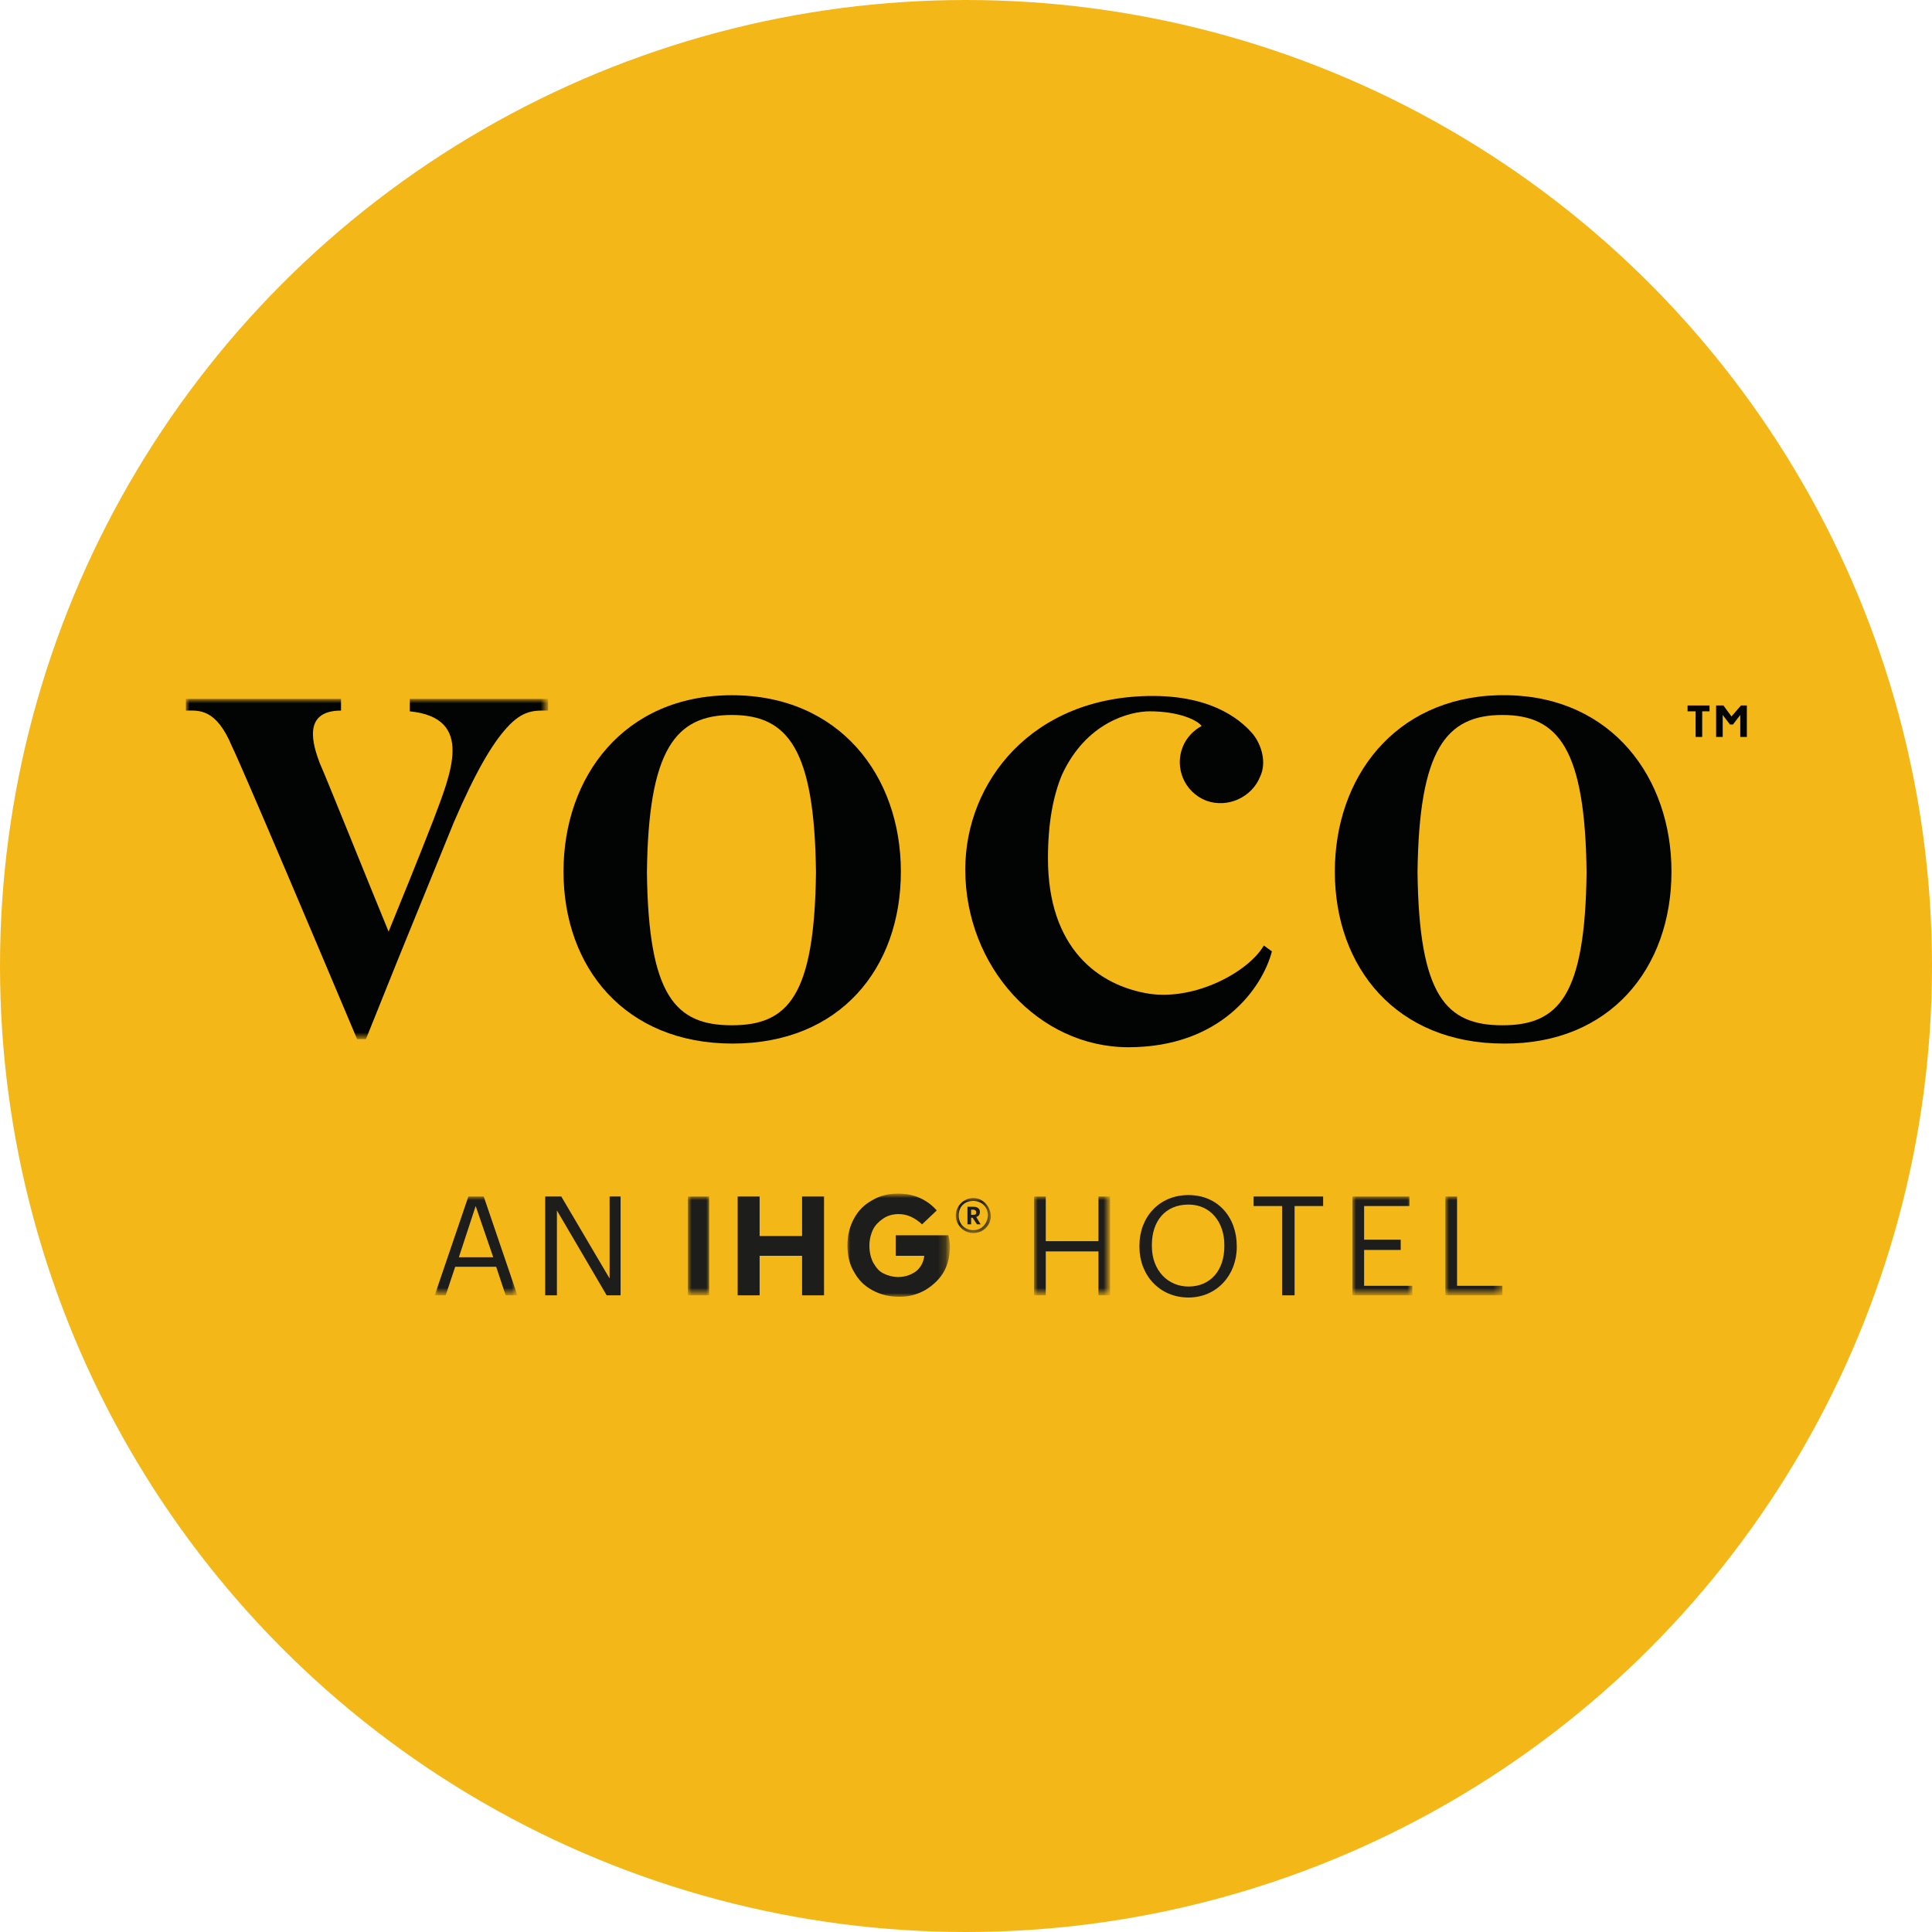 <?xml version="1.0" encoding="utf-8"?>
<!-- Generator: Adobe Illustrator 22.1.0, SVG Export Plug-In . SVG Version: 6.00 Build 0)  -->
<svg version="1.1" id="Layer_1" xmlns="http://www.w3.org/2000/svg" xmlns:xlink="http://www.w3.org/1999/xlink" x="0px" y="0px"
	 viewBox="0 0 264 264" style="enable-background:new 0 0 264 264;" xml:space="preserve">
<style type="text/css">
	.st0{fill:#F4B718;}
	.st1{fill:#020303;}
	.st2{filter:url(#Adobe_OpacityMaskFilter);}
	.st3{fill:#FFFFFF;}
	.st4{mask:url(#mask-2_2_);fill:#020303;}
	.st5{fill:#1D1D1B;}
	.st6{filter:url(#Adobe_OpacityMaskFilter_1_);}
	.st7{mask:url(#mask-4_14_);fill:#1D1D1B;}
	.st8{filter:url(#Adobe_OpacityMaskFilter_2_);}
	.st9{mask:url(#mask-4_13_);fill:#1D1D1B;}
	.st10{filter:url(#Adobe_OpacityMaskFilter_3_);}
	.st11{mask:url(#mask-4_12_);fill:#1D1D1B;}
	.st12{filter:url(#Adobe_OpacityMaskFilter_4_);}
	.st13{mask:url(#mask-4_11_);fill:#1D1D1B;}
	.st14{filter:url(#Adobe_OpacityMaskFilter_5_);}
	.st15{mask:url(#mask-4_10_);fill:#1D1D1B;}
	.st16{filter:url(#Adobe_OpacityMaskFilter_6_);}
	.st17{mask:url(#mask-4_9_);fill:#1D1D1B;}
	.st18{filter:url(#Adobe_OpacityMaskFilter_7_);}
	.st19{mask:url(#mask-4_8_);fill:#1D1D1B;}
</style>
<circle class="st0" cx="132" cy="132" r="132"/>
<g id="photos">
	<g id="logo-digital-small">
		<polygon id="Fill-1" class="st1" points="230.6,96.4 230.6,97.2 231.7,97.2 231.7,100.7 232.6,100.7 232.6,97.2 233.6,97.2 
			233.6,96.4 		"/>
		<polygon id="Fill-2" class="st1" points="237.9,96.4 236.6,97.9 235.5,96.4 234.5,96.4 234.5,100.7 235.4,100.7 235.4,97.7 
			236.4,99 236.8,99 237.8,97.7 237.8,100.7 238.7,100.7 238.7,96.4 		"/>
		<g id="Group-30">
			<path id="Fill-3" class="st1" d="M172.7,129.2c-2.1,3.6-9.3,7.5-15.6,6.6c-7.1-1.1-13.9-6.3-13.9-18.5c0-4.8,0.7-8.5,1.9-11.4
				c3.3-7.2,9.3-8.7,12-8.7c4,0,6.5,1.2,7.1,2c-1.1,0.6-2.1,1.6-2.6,2.9c-1.1,2.8,0.2,6.1,3.2,7.3c3,1.1,6.3-0.5,7.4-3.3
				c0.9-1.9,0.2-4.3-1-5.8c-1.3-1.5-5-5.2-13.7-5.2c-16.5,0-25.6,11.8-25.6,23.7v0v0c0,13.3,10,24.3,22.3,24.3
				c12.6,0,18.3-8.1,19.6-13.1L172.7,129.2z"/>
			<g id="Group-7">
				<g id="Clip-6">
				</g>
				<defs>
					<filter id="Adobe_OpacityMaskFilter" filterUnits="userSpaceOnUse" x="25.4" y="95.6" width="49.5" height="46.5">
						<feColorMatrix  type="matrix" values="1 0 0 0 0  0 1 0 0 0  0 0 1 0 0  0 0 0 1 0"/>
					</filter>
				</defs>
				<mask maskUnits="userSpaceOnUse" x="25.4" y="95.6" width="49.5" height="46.5" id="mask-2_2_">
					<g class="st2">
						<polygon id="path-1_2_" class="st3" points="25.4,95.6 74.9,95.6 74.9,142.1 25.4,142.1 						"/>
					</g>
				</mask>
				<path id="Fill-5" class="st4" d="M56,95.6v1.6v0c8.9,0.9,5.6,8.5,3.2,14.9c-1.9,4.9-4.7,11.8-6.1,15.2l0,0
					c-2.4-5.8-8.7-21.5-9.4-23c-0.9-2.4-2.5-7.2,2.9-7.2v-1.6H25.4v1.6c1.7,0,4.1-0.4,6.3,4.9c0,0,0.7,1.1,17.1,40H50l4.3-10.7
					l7.7-18.9c3-7,5.3-10.8,7.2-12.9c2.3-2.6,4-2.4,5.7-2.4v-1.6H56z"/>
			</g>
			<path id="Fill-8" class="st1" d="M100,140.1c-7.7,0-11.4-4-11.6-20.9h0c0.2-16.8,3.9-21.5,11.6-21.5c7.7,0,11.3,4.7,11.5,21.5
				C111.3,136.1,107.7,140.1,100,140.1z M123.1,119.1c0-13.1-8.4-24.1-23.1-24.1S77,106.1,77,119.1v0c0,13.1,8.4,23.5,23.1,23.5
				S123.1,132.3,123.1,119.1L123.1,119.1z"/>
			<path id="Fill-10" class="st1" d="M205.3,140.1c-7.7,0-11.4-4-11.6-20.9c0.2-16.8,3.9-21.5,11.6-21.5c7.7,0,11.3,4.7,11.5,21.5h0
				C216.6,136.1,213,140.1,205.3,140.1z M228.4,119.1c0-12.8-8.1-23.8-22.3-24.1v0h-0.7h-0.7v0c-14.2,0.4-22.3,11.3-22.3,24.1v0
				c0,13.1,8.4,23.5,23.1,23.5C220,142.7,228.4,132.3,228.4,119.1L228.4,119.1z"/>
			<path id="Fill-12" class="st5" d="M167.3,170.3c0,3.3-1.9,5.5-4.9,5.5c-2.8,0-5-2.2-5-5.5v-0.2c0-3.2,1.8-5.5,5-5.5
				c3.1,0,4.9,2.5,4.9,5.5V170.3z M162.4,163.3c-4,0-6.7,3-6.7,6.9v0.2c0,3.8,2.7,6.9,6.7,6.9c3.9,0,6.6-3.1,6.6-6.9v-0.1
				C169,166.3,166.4,163.3,162.4,163.3z"/>
			<polygon id="Fill-14" class="st5" points="171.3,164.8 175.2,164.8 175.2,177 176.9,177 176.9,164.8 180.8,164.8 180.8,163.5 
				171.3,163.5 			"/>
			<path id="Fill-16" class="st5" d="M133.4,165.7c0,0.2-0.1,0.3-0.4,0.3h-0.3v-0.7h0.3C133.2,165.3,133.4,165.4,133.4,165.7
				L133.4,165.7z M133.9,165.6L133.9,165.6c0-0.5-0.4-0.7-0.9-0.7h-0.8v2.4h0.5v-0.9h0.2l0.6,0.9h0.5l-0.6-1
				C133.7,166.2,133.9,166,133.9,165.6z"/>
			<polygon id="Fill-18" class="st5" points="83.3,174.7 76.7,163.5 74.5,163.5 74.5,177 76.1,177 76.1,165.4 82.9,177 84.8,177 
				84.8,163.5 83.3,163.5 			"/>
			<polygon id="Fill-20" class="st5" points="109.6,168.9 103.8,168.9 103.8,163.5 100.8,163.5 100.8,177 103.8,177 103.8,171.6 
				109.6,171.6 109.6,177 112.6,177 112.6,163.5 109.6,163.5 			"/>
			<g id="Clip-23">
			</g>
			<defs>
				<filter id="Adobe_OpacityMaskFilter_1_" filterUnits="userSpaceOnUse" x="94" y="163.5" width="3" height="13.5">
					<feColorMatrix  type="matrix" values="1 0 0 0 0  0 1 0 0 0  0 0 1 0 0  0 0 0 1 0"/>
				</filter>
			</defs>
			<mask maskUnits="userSpaceOnUse" x="94" y="163.5" width="3" height="13.5" id="mask-4_14_">
				<g class="st6">
					<polygon id="path-3_14_" class="st3" points="25.4,177.3 239.3,177.3 239.3,95 25.4,95 					"/>
				</g>
			</mask>
			<polygon id="Fill-22" class="st7" points="94,177 96.9,177 96.9,163.5 94,163.5 			"/>
			<defs>
				<filter id="Adobe_OpacityMaskFilter_2_" filterUnits="userSpaceOnUse" x="59.4" y="163.5" width="11.4" height="13.5">
					<feColorMatrix  type="matrix" values="1 0 0 0 0  0 1 0 0 0  0 0 1 0 0  0 0 0 1 0"/>
				</filter>
			</defs>
			<mask maskUnits="userSpaceOnUse" x="59.4" y="163.5" width="11.4" height="13.5" id="mask-4_13_">
				<g class="st8">
					<polygon id="path-3_13_" class="st3" points="25.4,177.3 239.3,177.3 239.3,95 25.4,95 					"/>
				</g>
			</mask>
			<path id="Fill-24" class="st9" d="M62.7,171.8l2.3-7l2.4,7H62.7z M64,163.5L59.4,177h1.5l1.3-3.9h5.6l1.3,3.9h1.6l-4.6-13.5H64z"
				/>
			<defs>
				<filter id="Adobe_OpacityMaskFilter_3_" filterUnits="userSpaceOnUse" x="197.5" y="163.5" width="7.8" height="13.5">
					<feColorMatrix  type="matrix" values="1 0 0 0 0  0 1 0 0 0  0 0 1 0 0  0 0 0 1 0"/>
				</filter>
			</defs>
			<mask maskUnits="userSpaceOnUse" x="197.5" y="163.5" width="7.8" height="13.5" id="mask-4_12_">
				<g class="st10">
					<polygon id="path-3_12_" class="st3" points="25.4,177.3 239.3,177.3 239.3,95 25.4,95 					"/>
				</g>
			</mask>
			<polygon id="Fill-25" class="st11" points="199.1,163.5 197.5,163.5 197.5,177 205.3,177 205.3,175.7 199.1,175.7 			"/>
			<defs>
				<filter id="Adobe_OpacityMaskFilter_4_" filterUnits="userSpaceOnUse" x="130.6" y="163.7" width="4.8" height="4.8">
					<feColorMatrix  type="matrix" values="1 0 0 0 0  0 1 0 0 0  0 0 1 0 0  0 0 0 1 0"/>
				</filter>
			</defs>
			<mask maskUnits="userSpaceOnUse" x="130.6" y="163.7" width="4.8" height="4.8" id="mask-4_11_">
				<g class="st12">
					<polygon id="path-3_11_" class="st3" points="25.4,177.3 239.3,177.3 239.3,95 25.4,95 					"/>
				</g>
			</mask>
			<path id="Fill-26" class="st13" d="M133,168.1c-1.1,0-2-0.8-2-2c0-1.2,0.8-2,2-2c1.1,0,2,0.8,2,2
				C134.9,167.3,134.1,168.1,133,168.1 M133,163.7c-1.3,0-2.4,1.1-2.4,2.4c0,1.3,1.1,2.4,2.4,2.4c1.3,0,2.4-1,2.4-2.4
				C135.3,164.8,134.3,163.7,133,163.7"/>
			<defs>
				<filter id="Adobe_OpacityMaskFilter_5_" filterUnits="userSpaceOnUse" x="141.3" y="163.5" width="10.4" height="13.5">
					<feColorMatrix  type="matrix" values="1 0 0 0 0  0 1 0 0 0  0 0 1 0 0  0 0 0 1 0"/>
				</filter>
			</defs>
			<mask maskUnits="userSpaceOnUse" x="141.3" y="163.5" width="10.4" height="13.5" id="mask-4_10_">
				<g class="st14">
					<polygon id="path-3_10_" class="st3" points="25.4,177.3 239.3,177.3 239.3,95 25.4,95 					"/>
				</g>
			</mask>
			<polygon id="Fill-27" class="st15" points="150.1,169.6 142.9,169.6 142.9,163.5 141.3,163.5 141.3,177 142.9,177 142.9,171 
				150.1,171 150.1,177 151.7,177 151.7,163.5 150.1,163.5 			"/>
			<defs>
				<filter id="Adobe_OpacityMaskFilter_6_" filterUnits="userSpaceOnUse" x="115.7" y="163.2" width="13.9" height="14.1">
					<feColorMatrix  type="matrix" values="1 0 0 0 0  0 1 0 0 0  0 0 1 0 0  0 0 0 1 0"/>
				</filter>
			</defs>
			<mask maskUnits="userSpaceOnUse" x="115.7" y="163.2" width="13.9" height="14.1" id="mask-4_9_">
				<g class="st16">
					<polygon id="path-3_9_" class="st3" points="25.4,177.3 239.3,177.3 239.3,95 25.4,95 					"/>
				</g>
			</mask>
			<path id="Fill-28" class="st17" d="M122.4,168.9v2.7h3.9c-0.1,0.8-0.4,1.5-1.1,2.1c-0.7,0.5-1.5,0.8-2.5,0.8
				c-0.7,0-1.4-0.2-2-0.5c-0.6-0.3-1-0.8-1.4-1.5c-0.3-0.6-0.5-1.4-0.5-2.3c0-0.8,0.2-1.6,0.5-2.2c0.3-0.6,0.8-1.1,1.4-1.5
				c0.6-0.4,1.3-0.6,2.1-0.6c1.2,0,2.2,0.5,3.2,1.4l2-1.9c-0.6-0.7-1.4-1.3-2.3-1.7c-0.9-0.4-1.9-0.6-3-0.6c-1.3,0-2.5,0.3-3.5,0.9
				c-1.1,0.6-1.9,1.4-2.5,2.5c-0.6,1.1-0.9,2.3-0.9,3.7c0,1.4,0.3,2.6,0.9,3.6c0.6,1.1,1.4,1.9,2.5,2.5c1.1,0.6,2.3,0.9,3.7,0.9
				c1.3,0,2.4-0.3,3.5-0.9c1-0.6,1.9-1.4,2.5-2.4c0.6-1,0.9-2.2,0.9-3.6c0-0.5-0.1-1-0.2-1.5H122.4z"/>
			<defs>
				<filter id="Adobe_OpacityMaskFilter_7_" filterUnits="userSpaceOnUse" x="184.8" y="163.5" width="8.2" height="13.5">
					<feColorMatrix  type="matrix" values="1 0 0 0 0  0 1 0 0 0  0 0 1 0 0  0 0 0 1 0"/>
				</filter>
			</defs>
			<mask maskUnits="userSpaceOnUse" x="184.8" y="163.5" width="8.2" height="13.5" id="mask-4_8_">
				<g class="st18">
					<polygon id="path-3_8_" class="st3" points="25.4,177.3 239.3,177.3 239.3,95 25.4,95 					"/>
				</g>
			</mask>
			<polygon id="Fill-29" class="st19" points="186.4,170.8 191.4,170.8 191.4,169.4 186.4,169.4 186.4,164.8 192.6,164.8 
				192.6,163.5 184.8,163.5 184.8,177 193,177 193,175.7 186.4,175.7 			"/>
		</g>
	</g>
</g>
</svg>

